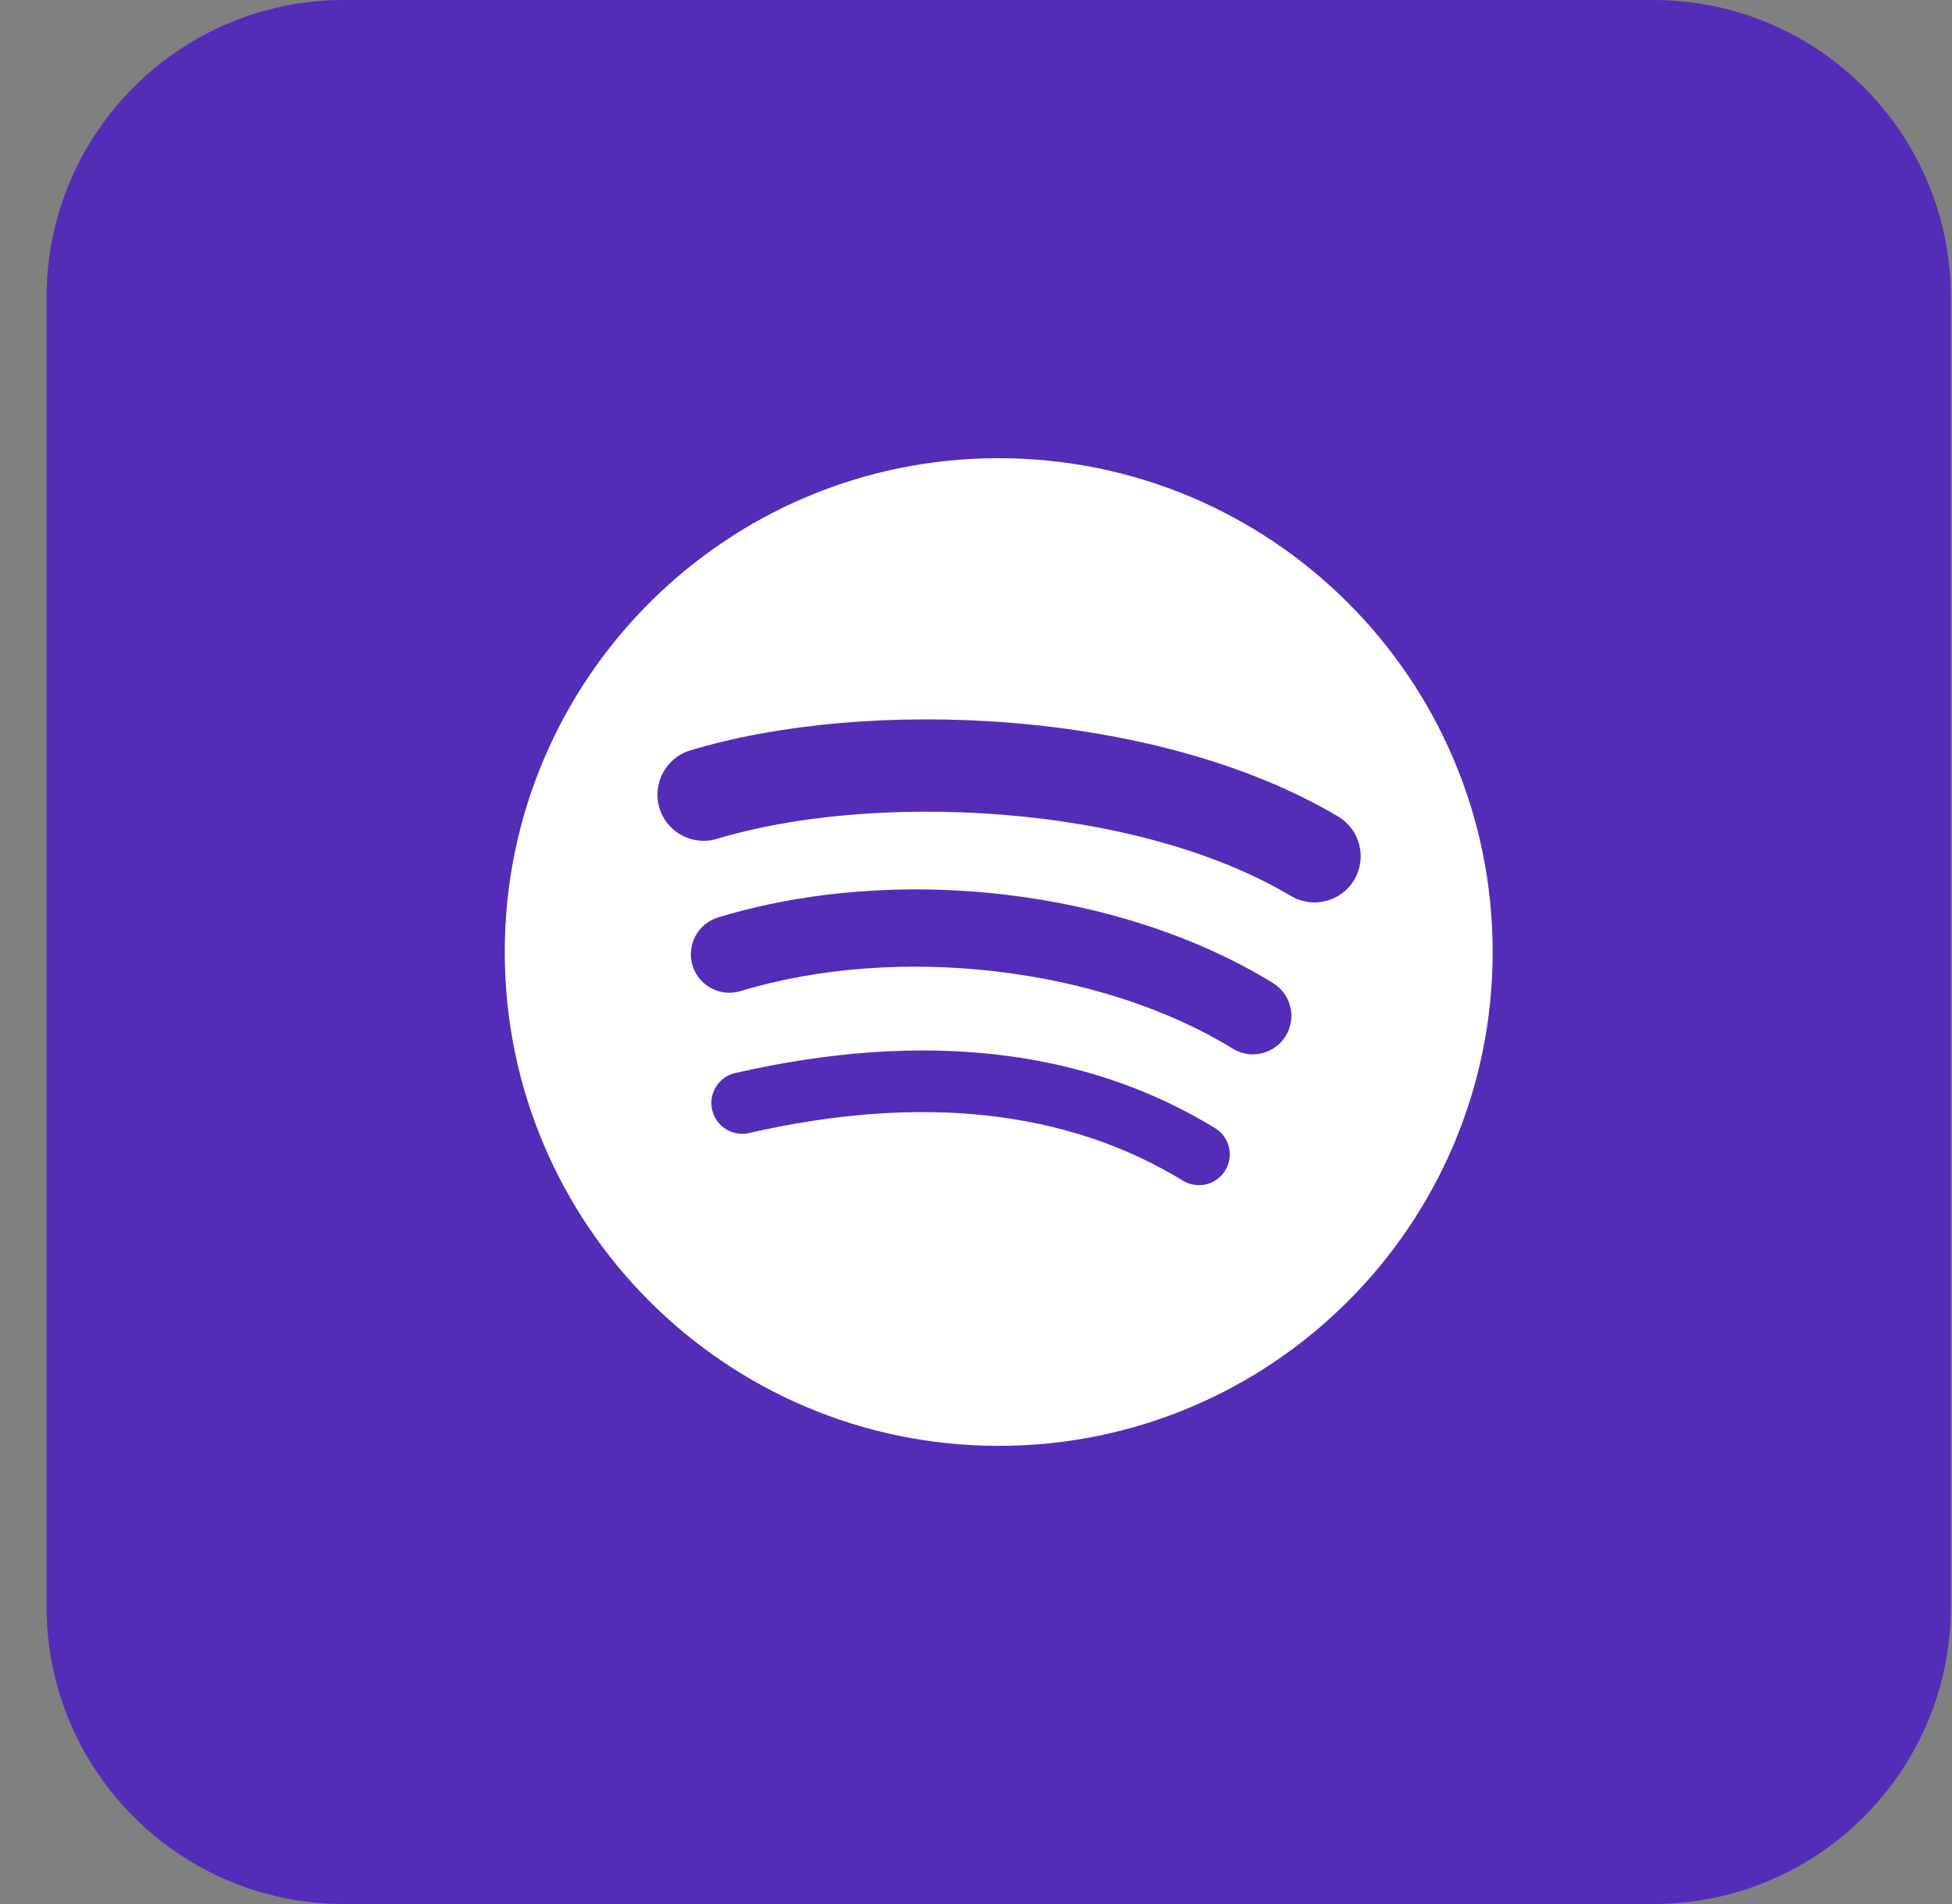 <svg width="41" height="40" viewBox="0 0 41 40" fill="none" xmlns="http://www.w3.org/2000/svg">
<rect x="0" y="0" width="41" height="40" fill="#808080" stroke="none"/>
<path d="M34.727 0H7.228C3.776 0 0.978 2.798 0.978 6.25V33.75C0.978 37.202 3.776 40 7.228 40H34.727C38.179 40 40.977 37.202 40.977 33.75V6.25C40.977 2.798 38.179 0 34.727 0Z" fill="#552CB8"/>
<path d="M20.977 9.625C15.248 9.625 10.602 14.27 10.602 20C10.602 25.73 15.248 30.375 20.977 30.375C26.708 30.375 31.352 25.73 31.352 20C31.352 14.271 26.708 9.626 20.977 9.626L20.977 9.625ZM25.735 24.589C25.549 24.894 25.151 24.99 24.846 24.803C22.41 23.315 19.343 22.978 15.732 23.803C15.384 23.883 15.037 23.665 14.958 23.316C14.878 22.968 15.095 22.621 15.444 22.542C19.396 21.639 22.786 22.028 25.521 23.699C25.826 23.886 25.922 24.284 25.735 24.589ZM27.005 21.764C26.771 22.144 26.273 22.265 25.893 22.03C23.104 20.316 18.853 19.82 15.554 20.821C15.127 20.95 14.675 20.709 14.545 20.282C14.416 19.854 14.657 19.403 15.084 19.273C18.852 18.13 23.536 18.684 26.739 20.652C27.119 20.886 27.239 21.384 27.005 21.764V21.764ZM27.114 18.822C23.77 16.836 18.254 16.653 15.061 17.622C14.548 17.778 14.006 17.488 13.851 16.976C13.696 16.463 13.985 15.921 14.498 15.765C18.163 14.653 24.255 14.867 28.105 17.153C28.567 17.427 28.718 18.022 28.444 18.483C28.172 18.944 27.574 19.096 27.115 18.822H27.114Z" fill="white"/>
</svg>
